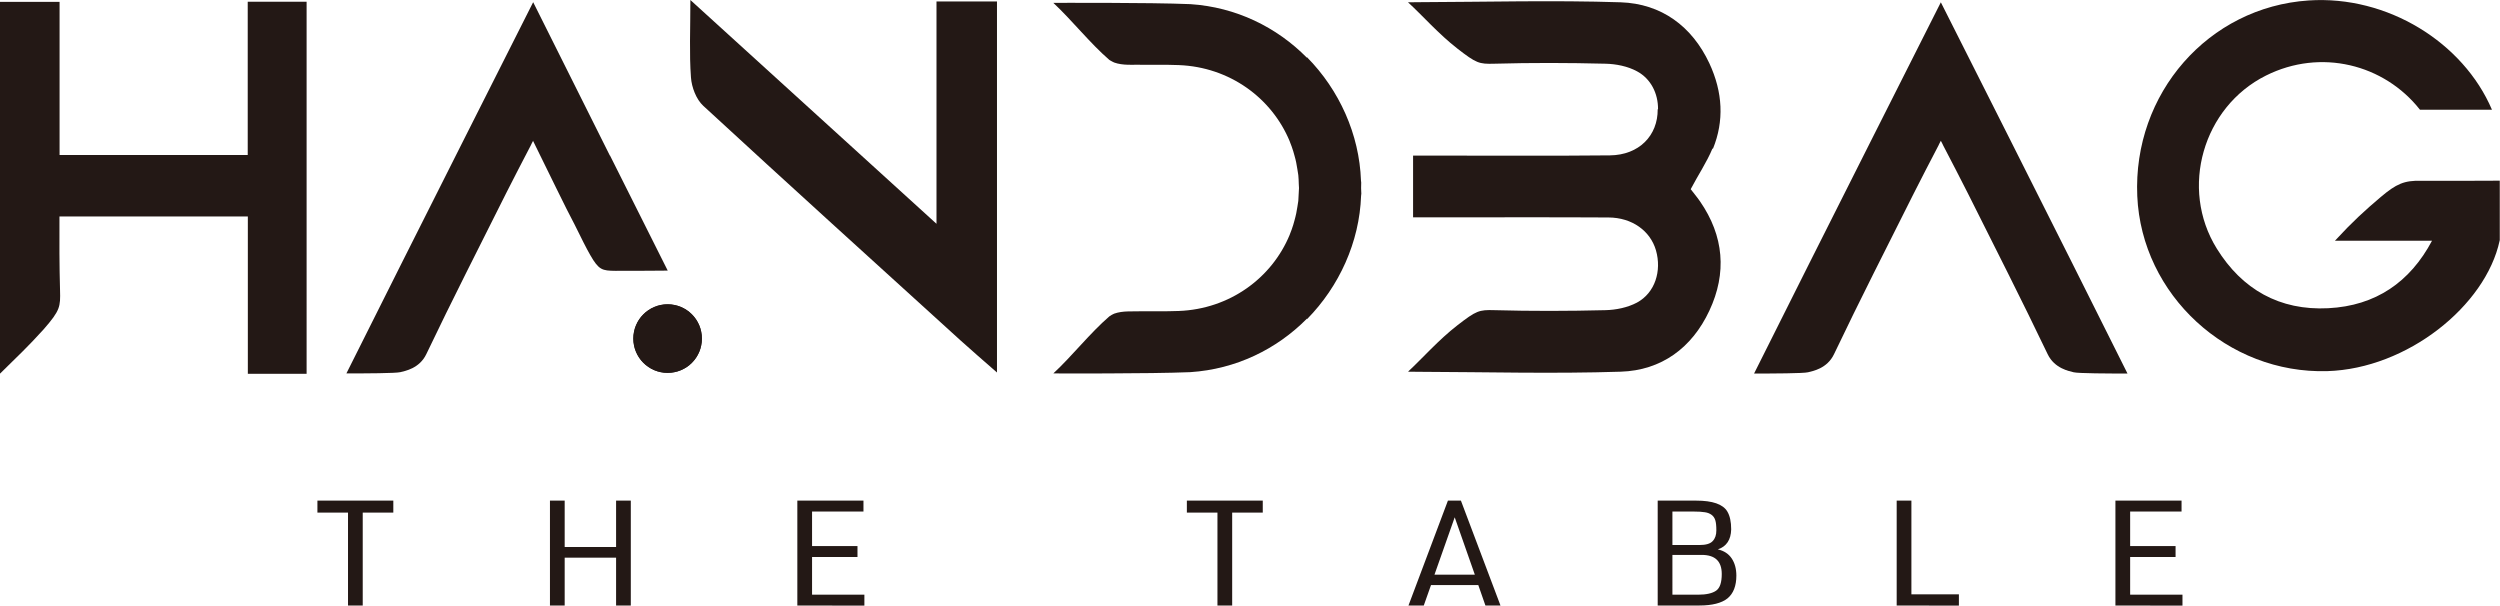 <?xml version="1.0" encoding="utf-8"?>
<!-- Generator: Adobe Illustrator 28.0.0, SVG Export Plug-In . SVG Version: 6.00 Build 0)  -->
<svg version="1.1" id="_圖層_1" xmlns="http://www.w3.org/2000/svg" xmlns:xlink="http://www.w3.org/1999/xlink" x="0px" y="0px"
	 viewBox="0 0 2173.8 526.5" style="enable-background:new 0 0 2173.8 526.5;" xml:space="preserve">
<style type="text/css">
	.st0{fill:#231815;}
</style>
<g>
	<path class="st0" d="M814.3,194.6V1.3h52.6v322.6c-11.8-10.4-21.9-19-31.7-27.9c-74.7-67.9-149.5-135.6-223.7-204
		c-6.1-5.6-10.1-16.1-10.7-24.7c-1.5-20.6-0.5-41.5-0.5-67.3C672.6,65.8,741.9,128.8,814.3,194.6"/>
	<path class="st0" d="M215.4,1.5v133.3H51.8c0-19.7,0-39.5,0-59.5h0c0-2.3,0-4.5,0-6.8c0-22.5,0-44,0-66.9H0v323.3
		c16.8-16.6,23.7-22.8,38-38.6c14.4-16.5,14.6-19.6,14.2-33.9c-0.6-21.4-0.6-42.8-0.5-64.2h163.8v136.8h51.1V1.5H215.4L215.4,1.5z"
		/>
	<path class="st0" d="M610.3,294.4c0-16.5-13.3-29.8-29.8-29.8s-29.8,13.4-29.8,29.8s13.3,29.8,29.8,29.8S610.3,310.9,610.3,294.4"
		/>
	<path class="st0" d="M610.3,294.4c0-16.5-13.3-29.8-29.8-29.8s-29.8,13.4-29.8,29.8s13.3,29.8,29.8,29.8S610.3,310.9,610.3,294.4"
		/>
	<path class="st0" d="M1478.2,175.1c-2.9-4.2-6.2-8-8.1-10.6c6.5-12.4,14-23.5,18.9-35.3h0.5c9.7-23.9,8.6-48.9-3.2-74.2
		c-15.1-32.2-41.7-51.8-77.1-53c-58.4-1.9-117-0.3-175.5-0.1c-0.7,0-3.4,0.1-9.4,0.1c12.5,11.4,26.6,27.6,43,40.3
		c16.4,12.7,18.7,13.5,32.1,13.1c32.1-0.9,64.3-0.8,96.5,0c9.3,0.2,19.4,2.2,27.5,6.6c12.1,6.5,18.4,19.3,18.3,33h-0.3
		c0.2,22.9-16.2,39.8-41.5,40.1c-49.5,0.5-99.1,0.2-148.6,0.2h-22.6V189h19.4c50.2,0,100.3-0.2,150.5,0.1
		c20.6,0.1,36.4,11.7,41.3,28.6c5.1,17.9-0.8,36.9-16.5,45.4c-8.1,4.3-18.2,6.4-27.5,6.6c-32.1,0.8-64.3,0.9-96.5,0
		c-13.3-0.4-15.7,0.4-32.1,13.1s-30.6,28.9-43,40.4c6,0,8.7,0.1,9.4,0.1c58.5,0.2,117.1,1.8,175.5-0.1c35.4-1.1,62-20.7,77.1-53
		C1501.7,237.4,1499,205.2,1478.2,175.1"/>
	<path class="st0" d="M1183.5,163.6c0-1.6,0.1-3.2,0.1-4.8c0-0.6-0.1-1.2-0.2-1.8c-1.4-40.2-18.9-78.8-46.9-107.2
		c-0.1,0.1-0.1,0.2-0.2,0.3c0,0,0,0,0,0C1110,23.5,1074.7,6.2,1035,3.6c-35.6-1.5-119.1-1.1-119.1-1.1c16.1,15,32,35.2,48.7,49.6
		c0.3,0.2,0.7,0.5,1,0.6c0.3,0.2,0.6,0.4,0.9,0.5c0.8,0.5,1.6,0.8,2.4,1.2c3.6,1.3,7.9,1.8,11.7,1.9c2.5,0.1,5.1,0,7.6,0
		c12.3,0.2,24.5-0.2,36.8,0.3c44.2,1.7,80.8,28.6,96.4,66.2c0.1,0.2,0.2,0.4,0.2,0.6c1.1,2.6,2,5.3,2.9,8.1c0.4,1.3,0.7,2.6,1.1,3.9
		c0.6,2,1.1,4.1,1.5,6.1c0.4,1.9,0.7,3.8,1,5.7c0.3,1.7,0.6,3.4,0.8,5.1c0.3,2.5,0.3,5,0.4,7.5c0.1,1.2,0.2,2.5,0.2,3.7
		s-0.1,2.5-0.2,3.7c-0.1,2.5-0.2,5-0.4,7.5c-0.2,1.7-0.5,3.4-0.8,5.1c-0.3,1.9-0.6,3.8-1,5.7c-0.4,2.1-1,4.1-1.5,6.1
		c-0.3,1.3-0.7,2.6-1.1,3.9c-0.8,2.7-1.8,5.4-2.9,8.1c-0.1,0.2-0.2,0.4-0.2,0.6c-15.6,37.7-52.3,64.5-96.4,66.2
		c-12.2,0.5-24.5,0.1-36.8,0.3c-2.5,0-5.1,0-7.6,0.1c-3.8,0.1-8.1,0.6-11.7,1.9c-0.8,0.4-1.6,0.7-2.4,1.2c-0.3,0.2-0.6,0.4-0.9,0.6
		c-0.3,0.2-0.7,0.4-1,0.6c-16.7,14.4-32.5,34.6-48.7,49.6c0,0,83.5,0.4,119.1-1.1c39.7-2.6,75-19.9,101.3-46.4c0,0,0.1,0,0.1-0.1
		c0.1,0.1,0.1,0.2,0.2,0.3c27.9-28.4,45.5-67,46.9-107.2c0-0.6,0.1-1.2,0.2-1.8C1183.6,166.8,1183.5,165.2,1183.5,163.6"/>
	<path class="st0" d="M1687.6,2c0,0-108.7,215.2-162.4,322.8c16.2,0,43-0.1,46.9-1.1s16.6-3.1,22.6-15.7
		c22.4-47,46.1-93.4,69.4-139.9c6.7-13.4,13.8-26.8,21.6-41.9v0c0.2-0.3,0.3-0.6,0.4-0.9c0.5-1,1-1.9,1.5-2.9c0.5,1,1,1.9,1.5,2.9
		c0.2,0.3,0.3,0.6,0.4,0.9v0c7.8,15.1,14.9,28.5,21.6,41.9c23.3,46.5,46.9,92.9,69.4,139.9c6,12.5,18.8,14.7,22.6,15.7
		c3.8,1,30.6,1.1,46.8,1.1C1796.3,217.2,1687.6,2,1687.6,2"/>
	<path class="st0" d="M530.4,135.2c0,0-0.1,0.1-0.1,0.1c-21.7-43.3-48-96-66.7-133.4c0,0-108.7,215.2-162.4,322.8
		c16.2,0,43-0.1,46.9-1.1c3.9-1,16.6-3.1,22.6-15.7c22.4-47,46.1-93.3,69.4-139.9c6.7-13.4,13.8-26.8,21.6-41.9v0
		c0.1-0.3,0.3-0.6,0.4-0.9c0.5-1,1-1.9,1.5-2.9v0.4c13,26.2,28.3,58.2,36,72.5c5.7,11.6,10.6,21.4,13.7,26.7
		c7.4,12.9,10.3,13.5,21.9,13.6c11.6,0.1,45.4-0.2,45.4-0.2S557.2,188.8,530.4,135.2"/>
	<path class="st0" d="M2105.3,157.2c-14.7-0.4-21.6,2.6-35.3,14.2c-13.7,11.6-24.6,21.5-39.7,37.9h84.4c-19.1,36-49,56.6-90.2,58.7
		c-42.4,2.2-75-16.4-97-51.9c-32.5-52.4-11.9-123.1,42.8-150.4c47.6-23.8,102.7-9.9,133.9,29.7h62.6c-24.9-58.4-90.8-99.6-159.4-95
		c-87.2,5.8-152.9,80.9-149,170.1c3.8,86,78.6,154.8,165.3,152.2c69.3-2.1,137.6-56.7,149.8-113.5c0-0.2,0.1-0.3,0.1-0.5v-51.6
		C2151.1,157.3,2128.5,157.2,2105.3,157.2"/>
</g>
<g>
	<path class="st0" d="M302.6,526.5v-80.8H276v-10.4h66v10.4h-26.6v80.8H302.6L302.6,526.5z"/>
	<path class="st0" d="M478.2,526.5v-91.2H491v40.3h44.7v-40.3h12.8v91.2h-12.8v-41.6H491v41.6H478.2L478.2,526.5z"/>
	<path class="st0" d="M693.3,526.5v-91.2h57.5v9.5h-44.7v30h39.5v9.5h-39.5v32.8h45.5v9.5L693.3,526.5L693.3,526.5z"/>
	<path class="st0" d="M1058.6,526.5v-80.8H1032v-10.4h66v10.4h-26.6v80.8H1058.6L1058.6,526.5z"/>
	<path class="st0" d="M1224.7,526.5l34.3-91.2h11.3l34.4,91.2h-13.1l-6.2-17.8h-41.1l-6.3,17.8H1224.7L1224.7,526.5z M1247.3,499.7
		h35.1l-17.5-49.9L1247.3,499.7L1247.3,499.7z"/>
	<path class="st0" d="M1441.4,526.5v-91.2h33.4c14.3,0,23.3,3.1,27.1,9.4c2.3,3.8,3.4,9,3.4,15.6c-0.2,9-4.1,14.9-11.6,17.4
		c5.3,1.2,9.3,3.8,12,7.8c2.7,4,4.1,9,4.1,15c0,9-2.6,15.6-7.7,19.8c-5.1,4.1-13.3,6.2-24.5,6.2H1441.4L1441.4,526.5z M1454.2,473.9
		h23.6c5.5,0,9.3-1.1,11.4-3.4c2.2-2.3,3.2-5.4,3.2-9.3s-0.3-6.9-0.9-8.8c-0.6-2-1.7-3.6-3.2-4.7c-1.6-1.2-3.6-2-5.9-2.3
		c-2.4-0.4-5.6-0.6-9.7-0.6h-18.5L1454.2,473.9L1454.2,473.9z M1454.2,517.1h22.3c7.2,0,12.4-1.2,15.7-3.5s4.9-7.1,4.9-14.5
		c0-11.1-5.8-16.6-17.4-16.6h-25.5V517.1z"/>
	<path class="st0" d="M1649.2,526.5v-91.2h12.8v81.5h41.3v9.8L1649.2,526.5L1649.2,526.5z"/>
	<path class="st0" d="M1839.4,526.5v-91.2h57.5v9.5h-44.7v30h39.5v9.5h-39.5v32.8h45.5v9.5L1839.4,526.5L1839.4,526.5z"/>
</g>
</svg>
